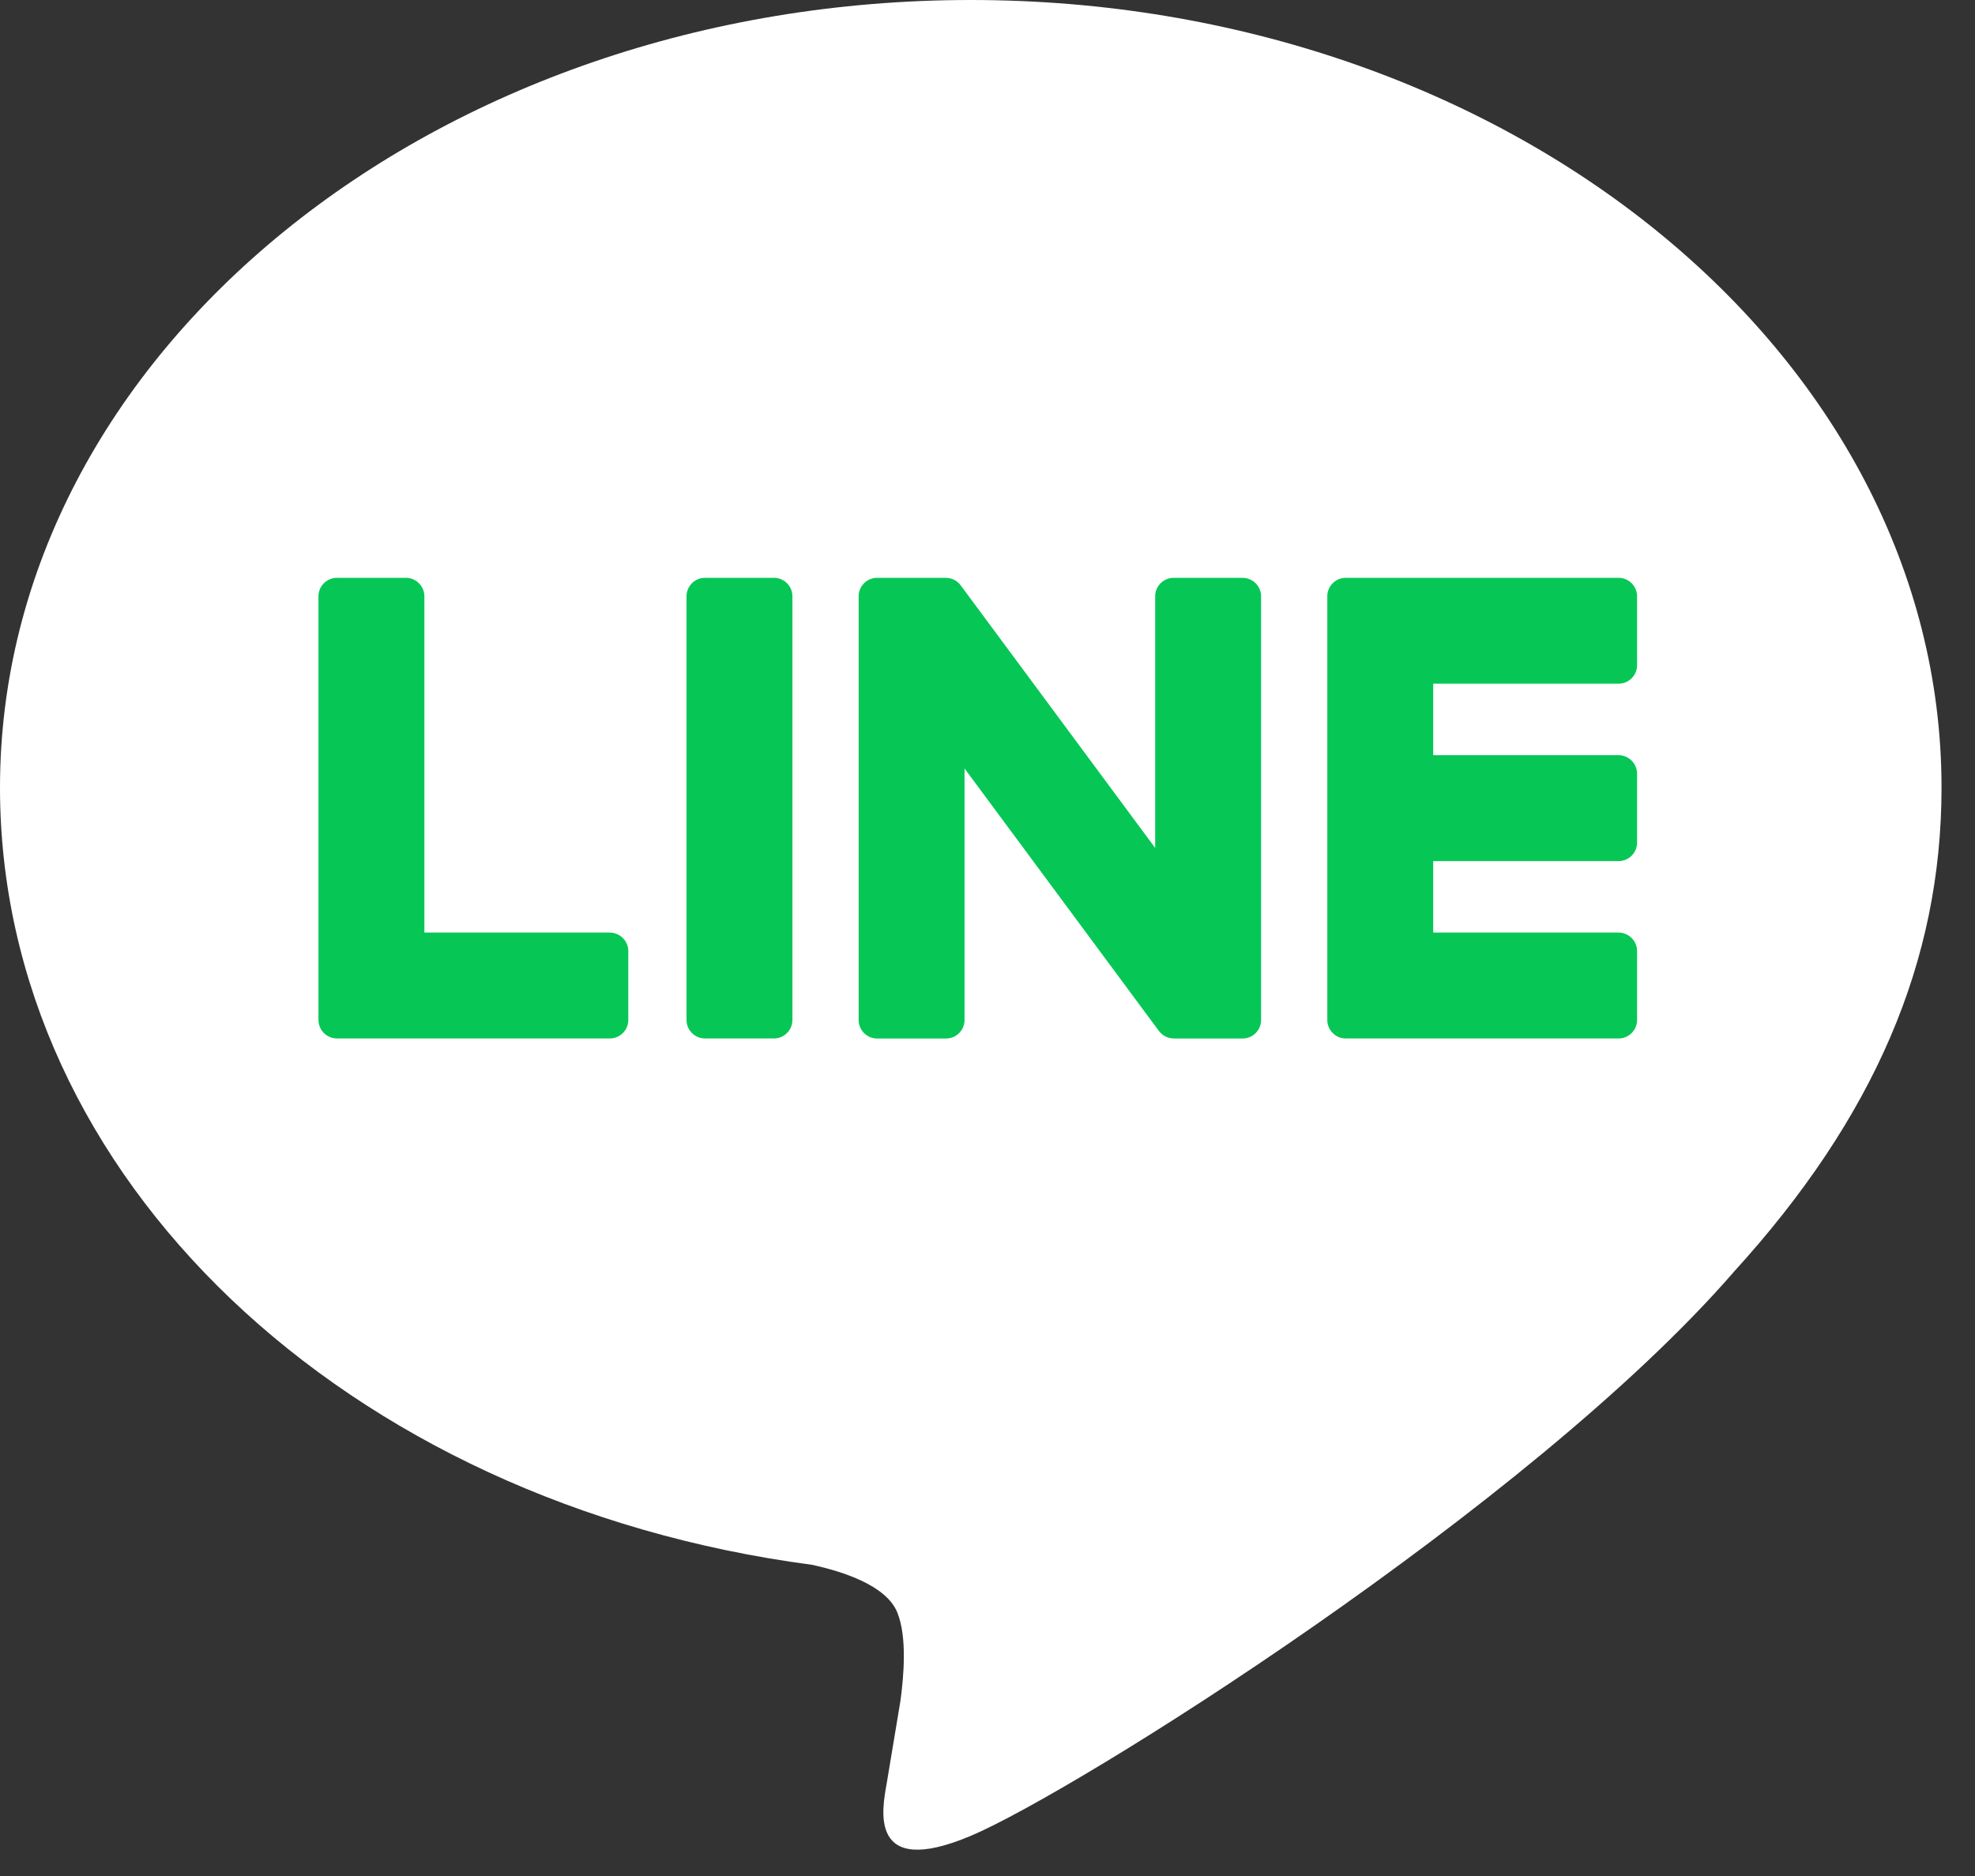 <svg width="40" height="38" viewBox="0 0 40 38" fill="none" xmlns="http://www.w3.org/2000/svg">
<rect x="0" y="0" width="40" height="38" fill="#333333" stroke="none"/>
<g id="Group 625975">
<g id="Group 1609">
<path id="Vector" d="M39.322 15.955C39.322 7.158 30.502 0 19.661 0C8.819 0 0 7.158 0 15.955C0 23.842 6.995 30.448 16.443 31.696C17.083 31.835 17.955 32.118 18.175 32.666C18.373 33.163 18.305 33.941 18.238 34.444C18.238 34.444 18.008 35.831 17.958 36.127C17.872 36.623 17.562 38.071 19.661 37.187C21.759 36.302 30.983 30.519 35.108 25.772H35.107C37.956 22.647 39.322 19.476 39.322 15.955H39.322Z" fill="white"/>
<path id="Vector_2" d="M32.781 21.035H27.257C27.05 21.035 26.882 20.867 26.882 20.66V12.079C26.882 11.872 27.05 11.704 27.257 11.704H32.781C32.987 11.704 33.156 11.873 33.156 12.079V13.474C33.156 13.681 32.988 13.849 32.781 13.849H29.027V15.297H32.781C32.987 15.297 33.156 15.466 33.156 15.672V17.067C33.156 17.274 32.988 17.442 32.781 17.442H29.027V18.89H32.781C32.987 18.89 33.156 19.059 33.156 19.265V20.66C33.156 20.867 32.988 21.035 32.781 21.035V21.035Z" fill="#06C755"/>
<path id="Vector_3" d="M12.349 21.035C12.557 21.035 12.725 20.867 12.725 20.66V19.266C12.725 19.059 12.556 18.89 12.349 18.89H8.595V12.079C8.595 11.873 8.426 11.704 8.22 11.704H6.826C6.618 11.704 6.45 11.872 6.45 12.079V20.66C6.45 20.867 6.618 21.035 6.826 21.035H12.349Z" fill="#06C755"/>
<path id="Vector_4" d="M15.674 11.704H14.28C14.072 11.704 13.904 11.872 13.904 12.079V20.66C13.904 20.867 14.072 21.035 14.28 21.035H15.674C15.881 21.035 16.049 20.867 16.049 20.66V12.079C16.049 11.872 15.881 11.704 15.674 11.704Z" fill="#06C755"/>
<path id="Vector_5" d="M25.166 11.704H23.772C23.564 11.704 23.396 11.872 23.396 12.079V17.176L19.47 11.874C19.461 11.861 19.451 11.848 19.44 11.835C19.439 11.834 19.439 11.834 19.438 11.832C19.431 11.824 19.423 11.817 19.415 11.809C19.413 11.807 19.41 11.805 19.408 11.803C19.401 11.797 19.395 11.791 19.388 11.786C19.384 11.783 19.381 11.781 19.378 11.778C19.371 11.773 19.364 11.769 19.358 11.764C19.354 11.762 19.35 11.76 19.346 11.757C19.339 11.753 19.333 11.749 19.326 11.746C19.322 11.744 19.318 11.742 19.314 11.74C19.306 11.737 19.299 11.734 19.292 11.731C19.288 11.729 19.284 11.728 19.279 11.726C19.272 11.724 19.264 11.721 19.257 11.719C19.252 11.718 19.248 11.717 19.243 11.716C19.236 11.714 19.229 11.712 19.221 11.711C19.216 11.71 19.21 11.709 19.205 11.709C19.198 11.708 19.192 11.707 19.185 11.706C19.178 11.705 19.172 11.705 19.165 11.705C19.16 11.705 19.156 11.704 19.152 11.704H17.765C17.558 11.704 17.39 11.872 17.39 12.08V20.66C17.39 20.868 17.558 21.036 17.765 21.036H19.159C19.367 21.036 19.535 20.868 19.535 20.66V15.566L23.465 20.874C23.493 20.912 23.526 20.944 23.562 20.969C23.564 20.97 23.565 20.971 23.567 20.971C23.574 20.977 23.582 20.981 23.59 20.986C23.594 20.988 23.598 20.99 23.601 20.992C23.607 20.995 23.613 20.998 23.619 21.001C23.625 21.004 23.631 21.006 23.638 21.009C23.642 21.01 23.646 21.012 23.65 21.013C23.658 21.016 23.667 21.019 23.676 21.021C23.677 21.022 23.679 21.022 23.681 21.023C23.712 21.031 23.745 21.036 23.779 21.036H25.166C25.373 21.036 25.541 20.868 25.541 20.661V12.08C25.541 11.873 25.373 11.705 25.166 11.705L25.166 11.704Z" fill="#06C755"/>
</g>
</g>
</svg>
